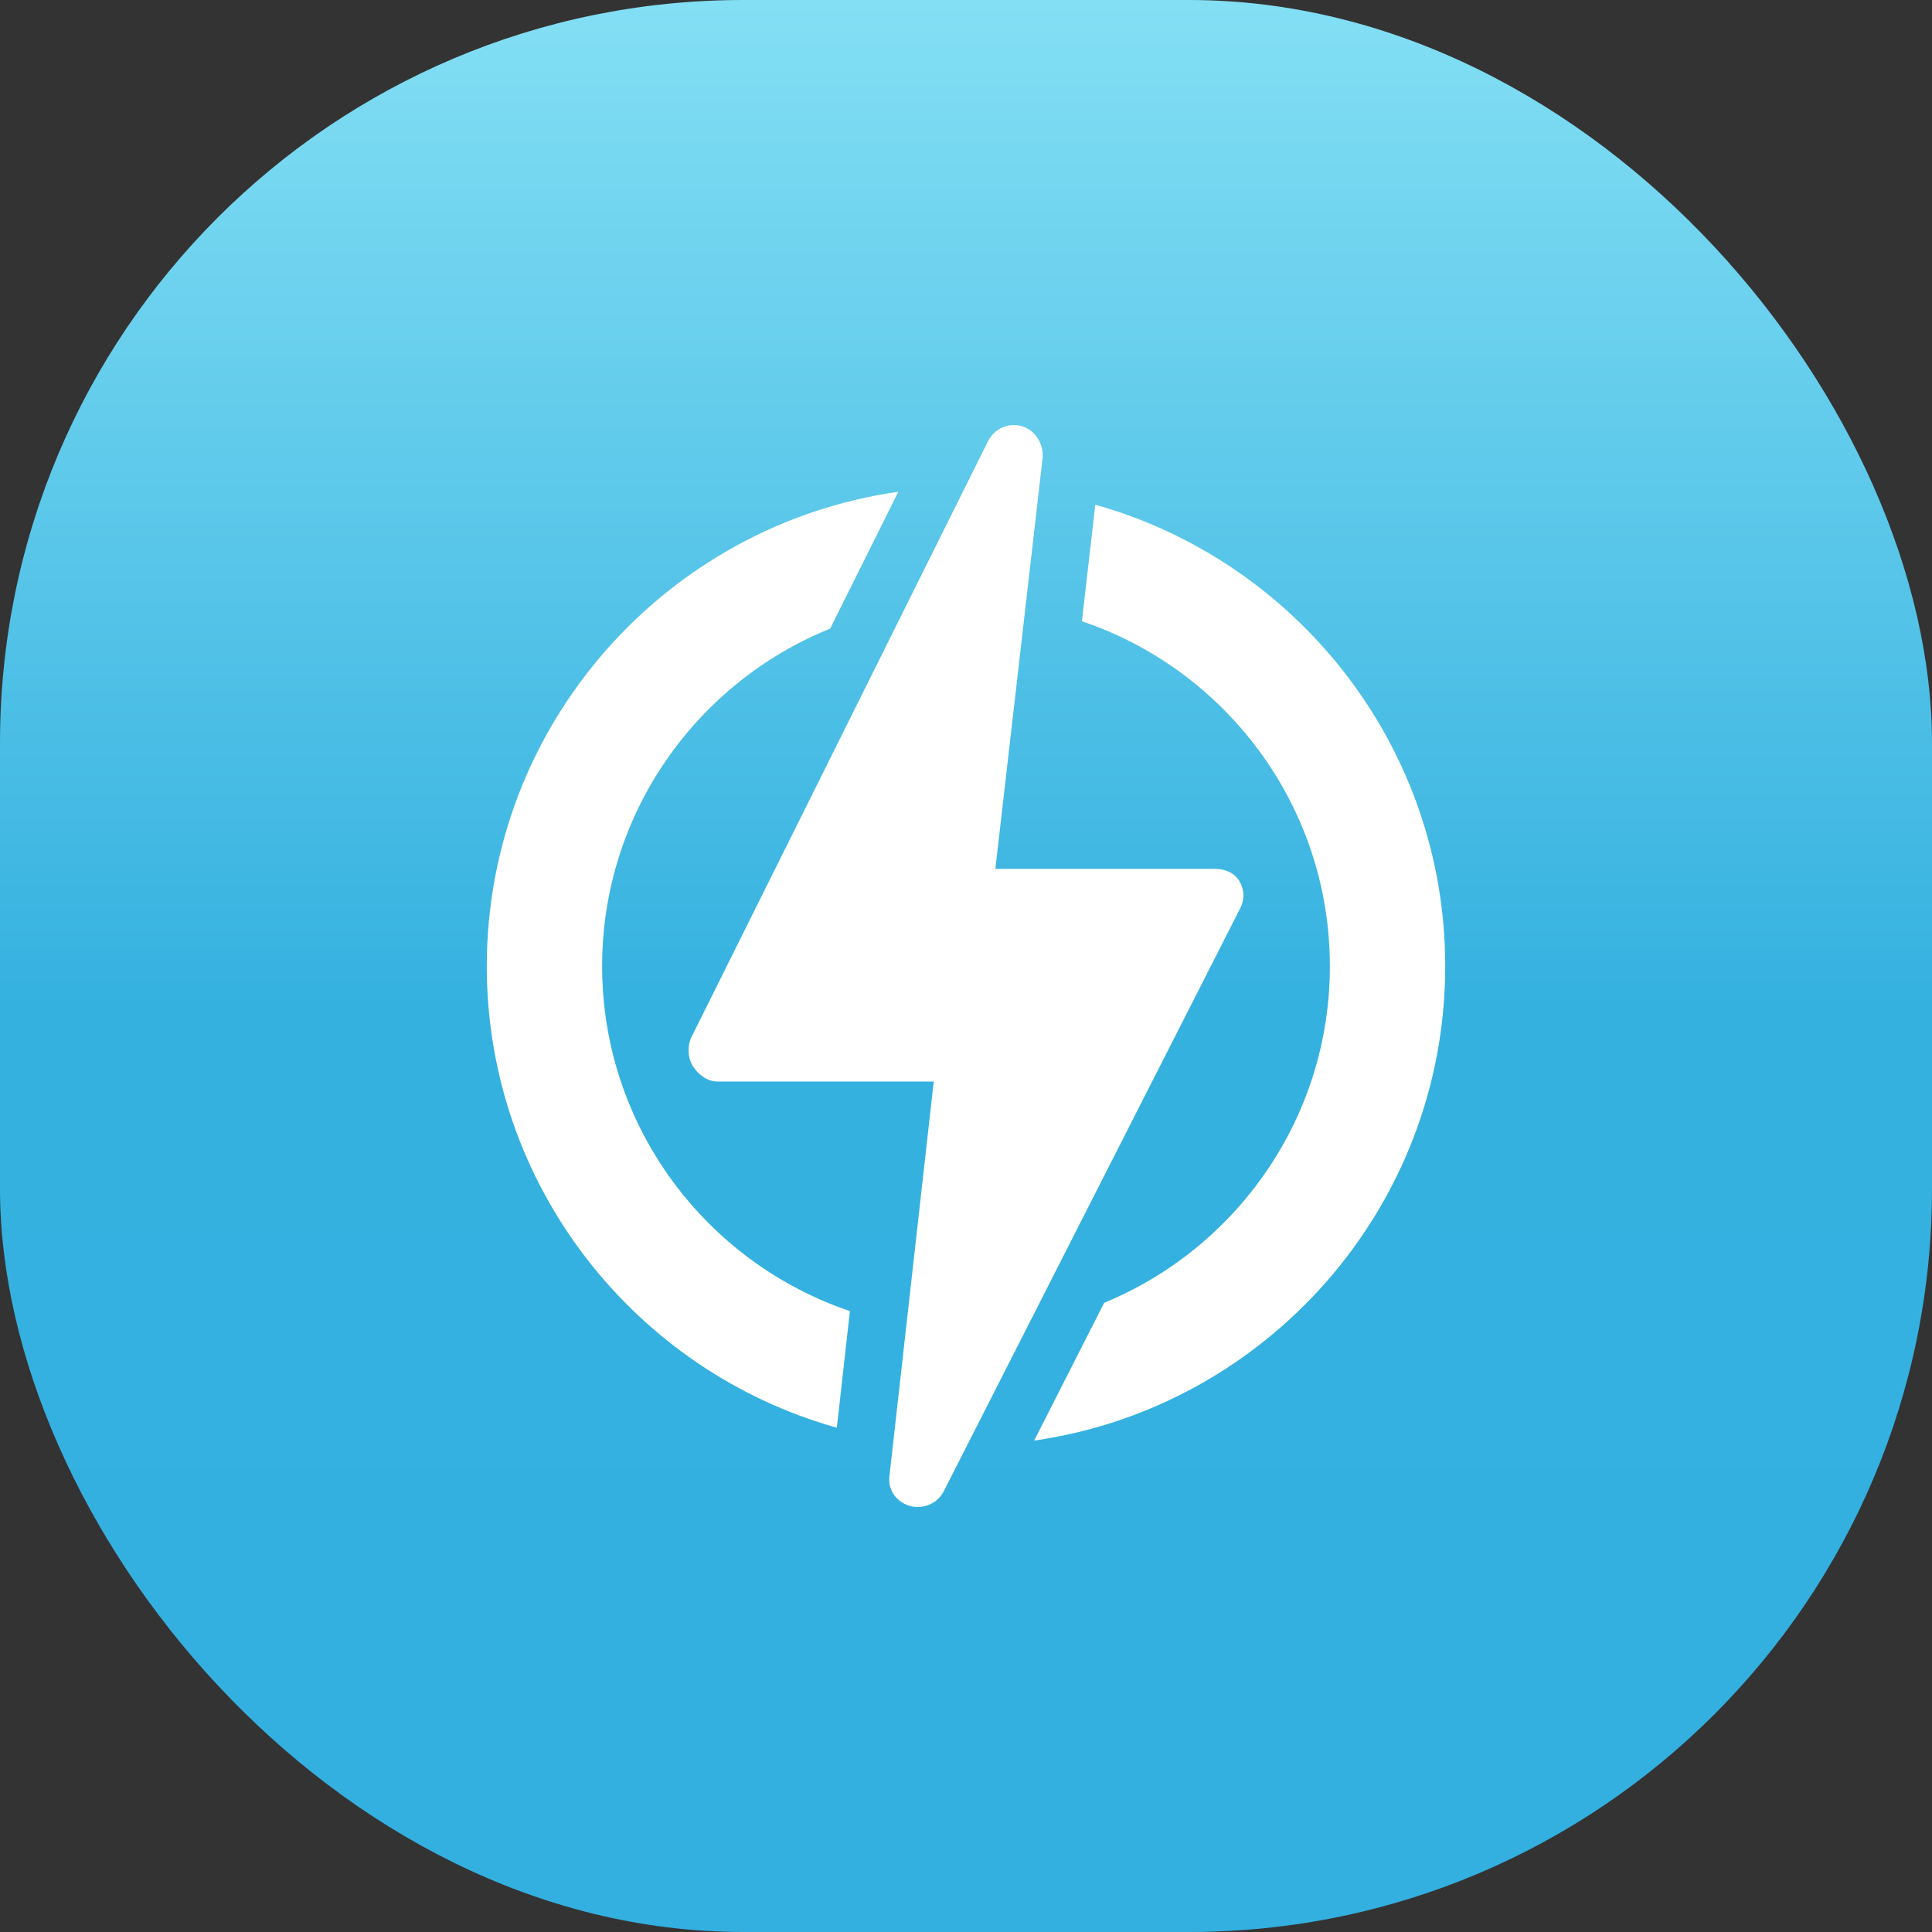 <svg width="50" height="50" viewBox="0 0 50 50" fill="none" xmlns="http://www.w3.org/2000/svg">
<rect x="0" y="0" width="50" height="50" fill="#333333" stroke="none"/>
<rect width="50" height="50" rx="19.231" fill="url(#paint0_linear_13_902)"/>
<g clip-path="url(#clip0_13_902)">
<path d="M15.583 25.005C15.583 21.055 18.028 17.665 21.484 16.269L23.248 12.727C17.236 13.581 12.598 18.761 12.598 25.005C12.598 30.686 16.437 35.486 21.657 36.949L21.996 33.931C18.272 32.674 15.583 29.148 15.583 25.005Z" fill="white"/>
<path d="M37.402 25.005C37.402 19.326 33.565 14.526 28.346 13.062L28 16.078C31.726 17.333 34.417 20.861 34.417 25.005C34.417 28.933 32 32.306 28.576 33.716L26.764 37.282C32.77 36.423 37.402 31.245 37.402 25.005Z" fill="white"/>
<path d="M32.099 23.502C32.216 23.271 32.205 23.017 32.07 22.796C31.934 22.575 31.693 22.486 31.433 22.486H25.76L26.981 11.868C27.023 11.508 26.799 11.135 26.452 11.031C26.38 11.01 26.308 11 26.236 11C25.96 11 25.7 11.157 25.572 11.414L17.898 26.833C17.783 27.064 17.796 27.372 17.932 27.592C18.068 27.811 18.308 27.99 18.566 27.99H24.165L23.018 38.209C22.977 38.568 23.2 38.87 23.545 38.973C23.616 38.994 23.688 39 23.759 39C24.034 39 24.295 38.847 24.425 38.592L32.099 23.502Z" fill="white"/>
</g>
<defs>
<linearGradient id="paint0_linear_13_902" x1="24.91" y1="0" x2="24.91" y2="50" gradientUnits="userSpaceOnUse">
<stop stop-color="#83DFF4"/>
<stop offset="0.521" stop-color="#35B1E0"/>
<stop offset="1" stop-color="#33B0E0"/>
</linearGradient>
<clipPath id="clip0_13_902">
<rect width="28" height="28" fill="white" transform="translate(11 11)"/>
</clipPath>
</defs>
</svg>
